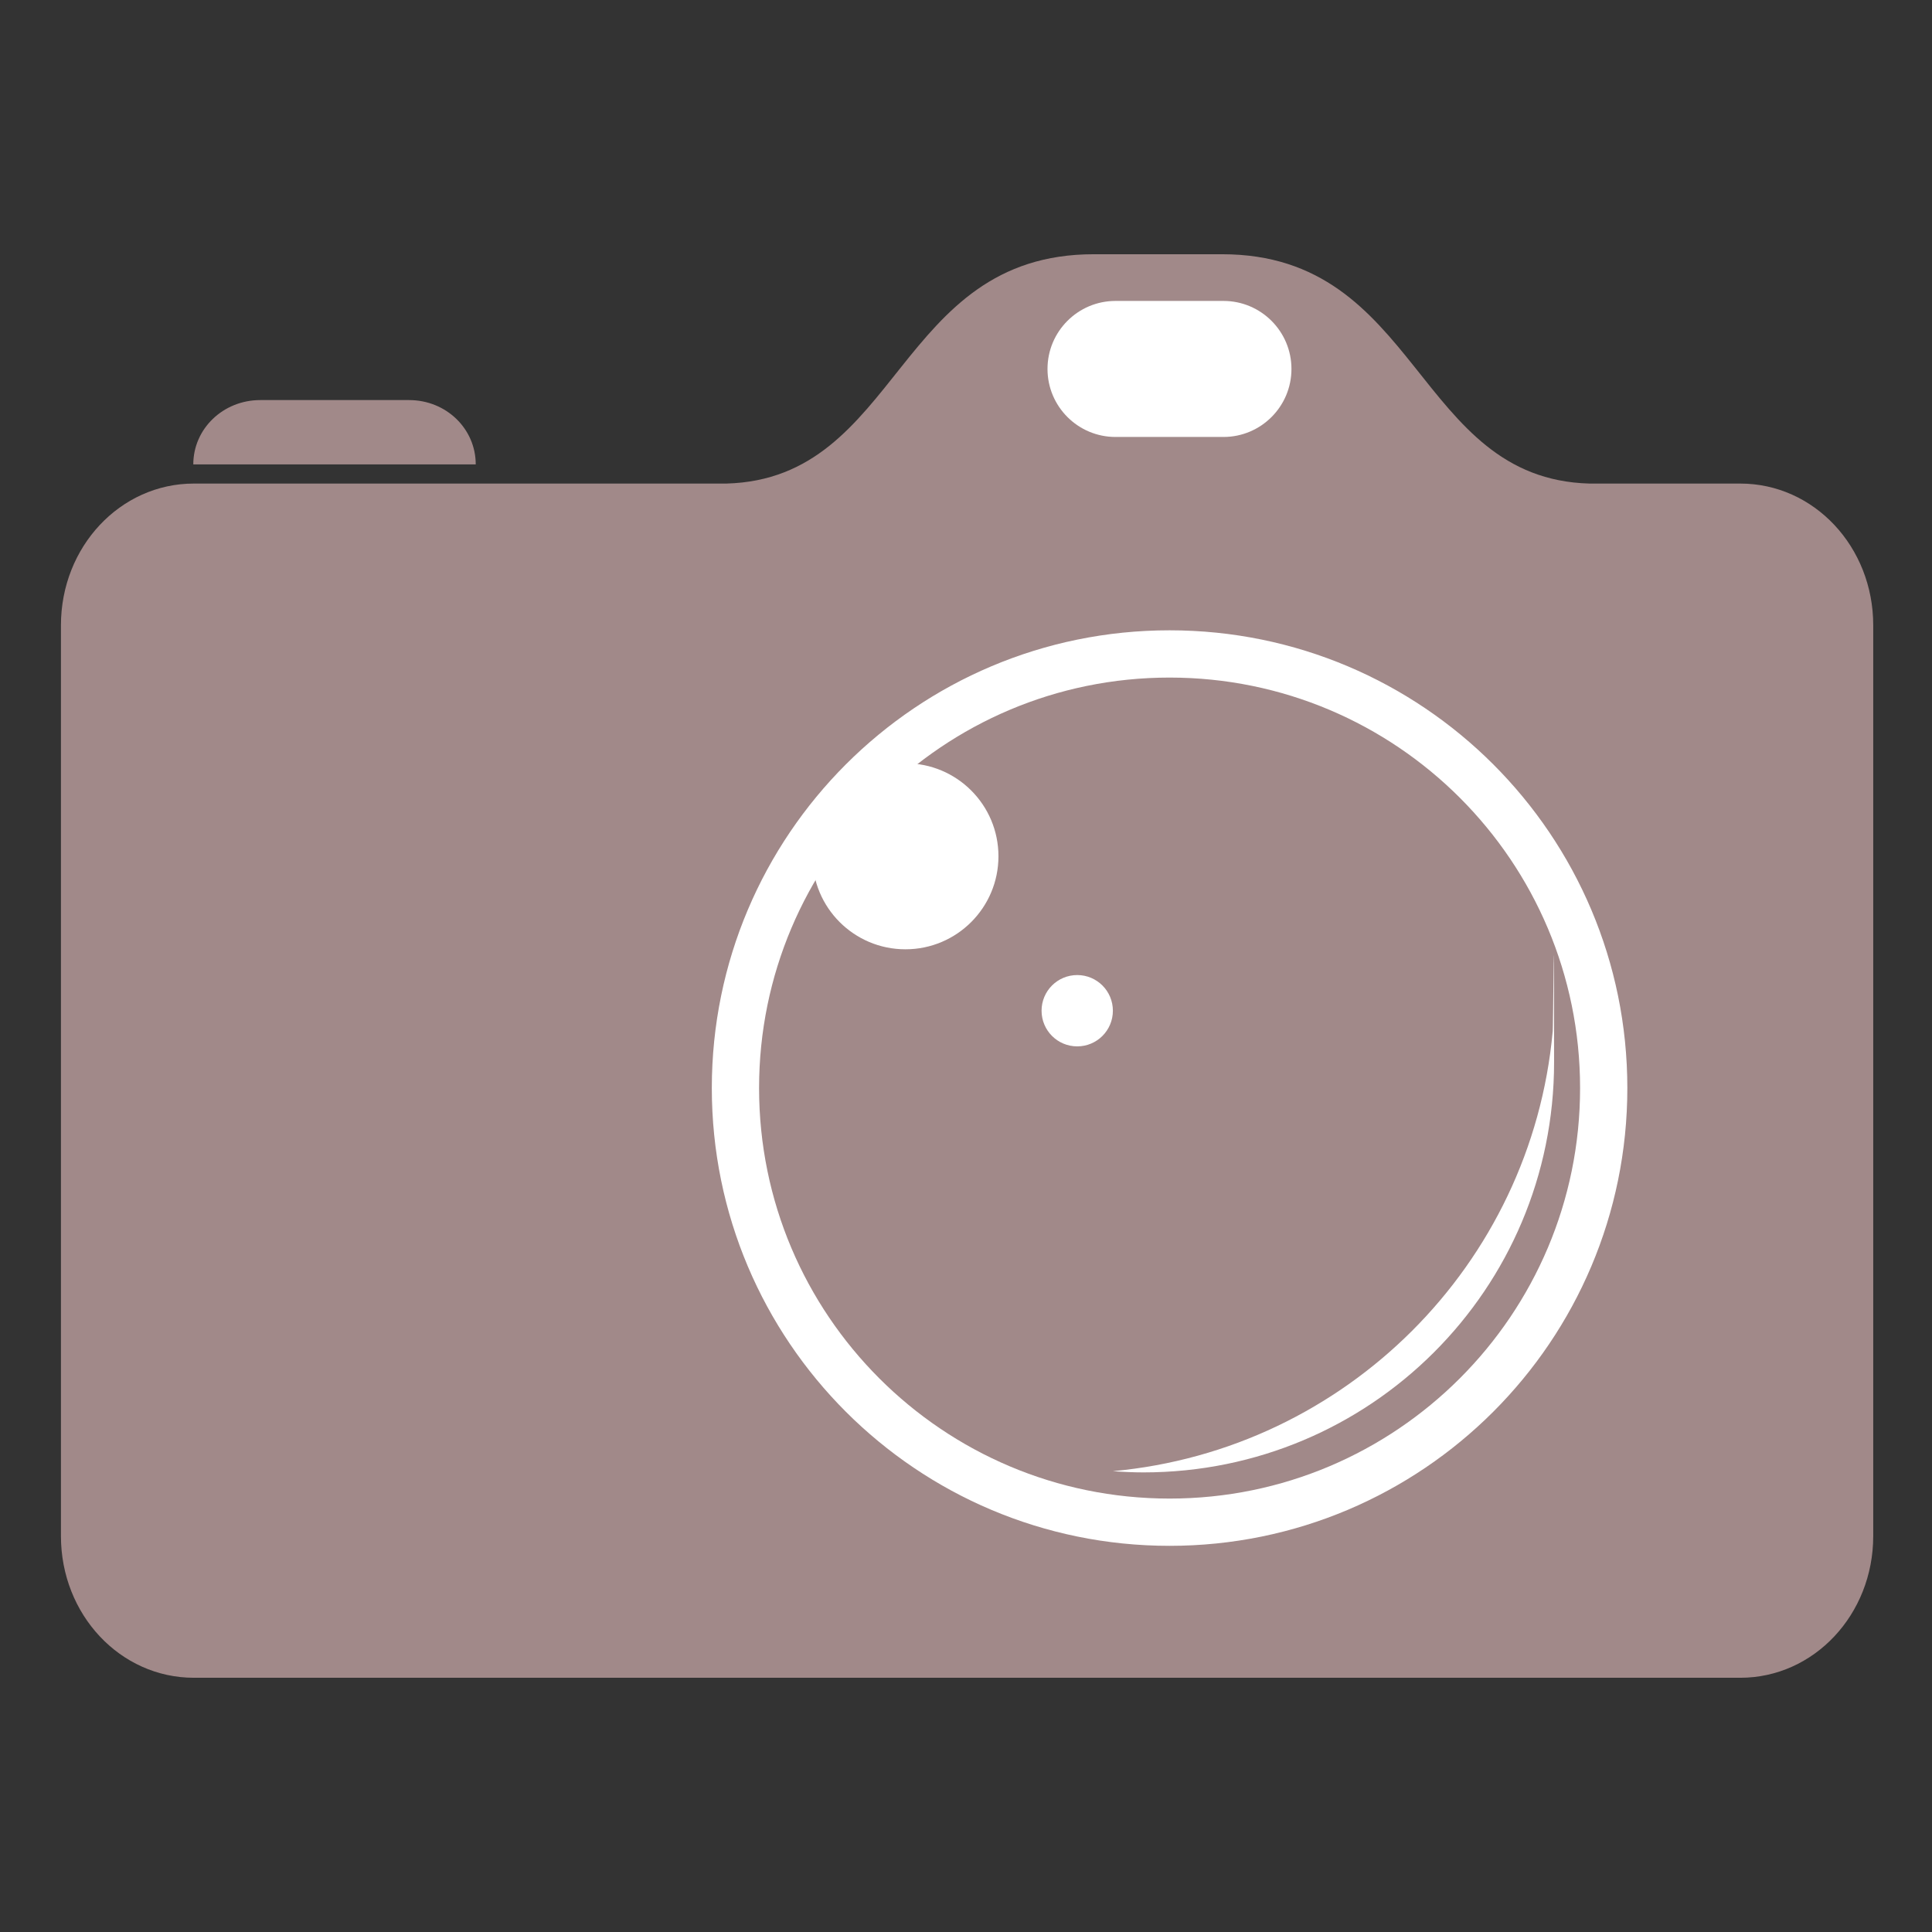 <?xml version="1.0" encoding="UTF-8"?>
<svg id="_レイヤー_1" data-name=" レイヤー 1" xmlns="http://www.w3.org/2000/svg" version="1.1" viewBox="0 0 2048 2048">
  <rect x="0" y="0" width="2048" height="2048" fill="#333333" stroke="none"/>
  <defs>
    <style>
      .cls-1 {
        fill: none;
        stroke: #fff;
        stroke-linecap: round;
        stroke-linejoin: round;
        stroke-width: 50.1px;
      }

      .cls-2 {
        fill: #fff;
      }

      .cls-2, .cls-3 {
        stroke-width: 0px;
      }

      .cls-3 {
        fill: #a18989;
      }
    </style>
  </defs>
  <path class="cls-3" d="M1159.4,269.5c-210,0-204.7,238.1-389.4,243.1H205.4c-77.9,0-140.8,67-140.8,150.2v965.5c0,83.2,62.8,150.2,140.9,150.2h1639.3c78,0,140.9-67,140.9-150.2v-965.5c0-83.2-62.8-150.2-140.9-150.2h-159.9c-184.8-5-179.4-243.1-389.4-243.1h-135.9,0Z"/>
  <path class="cls-3" d="M275.9,424.1c-39.3,0-71,30.3-71,68.2h299.4c0-37.9-31.4-68.2-70.7-68.2h-157.7,0Z"/>
  <path class="cls-1" d="M1700,1153.4c0,254.1-206,460.2-460.2,460.2s-460.2-206-460.2-460.2,206-460.2,460.2-460.2,460.2,206,460.2,460.2h0Z"/>
  <path class="cls-2" d="M1058.4,907.7c0,54.4-44.1,98.6-98.6,98.6s-98.6-44.1-98.6-98.6,44.1-98.6,98.6-98.6,98.6,44.1,98.6,98.6Z"/>
  <path class="cls-2" d="M1645.9,1093.6c-22.7,247-219.2,443.2-466.2,465.9,10.8.8,21.6,1.3,32.5,1.3,240.6,0,435.2-194.3,435.2-434.9s-.8-21.6-1.6-32.2h.1Z"/>
  <path class="cls-2" d="M1179.7,1071.4c0,20.9-16.9,37.8-37.8,37.8s-37.8-16.9-37.8-37.8,16.9-37.8,37.8-37.8,37.8,16.9,37.8,37.8Z"/>
  <path class="cls-2" d="M1182.5,319h114.4c39.8,0,72.1,32.3,72.1,72.1h0c0,39.8-32.3,72.1-72.1,72.1h-114.4c-39.8,0-72.1-32.3-72.1-72.1h0c0-39.8,32.3-72.1,72.1-72.1Z"/>
</svg>